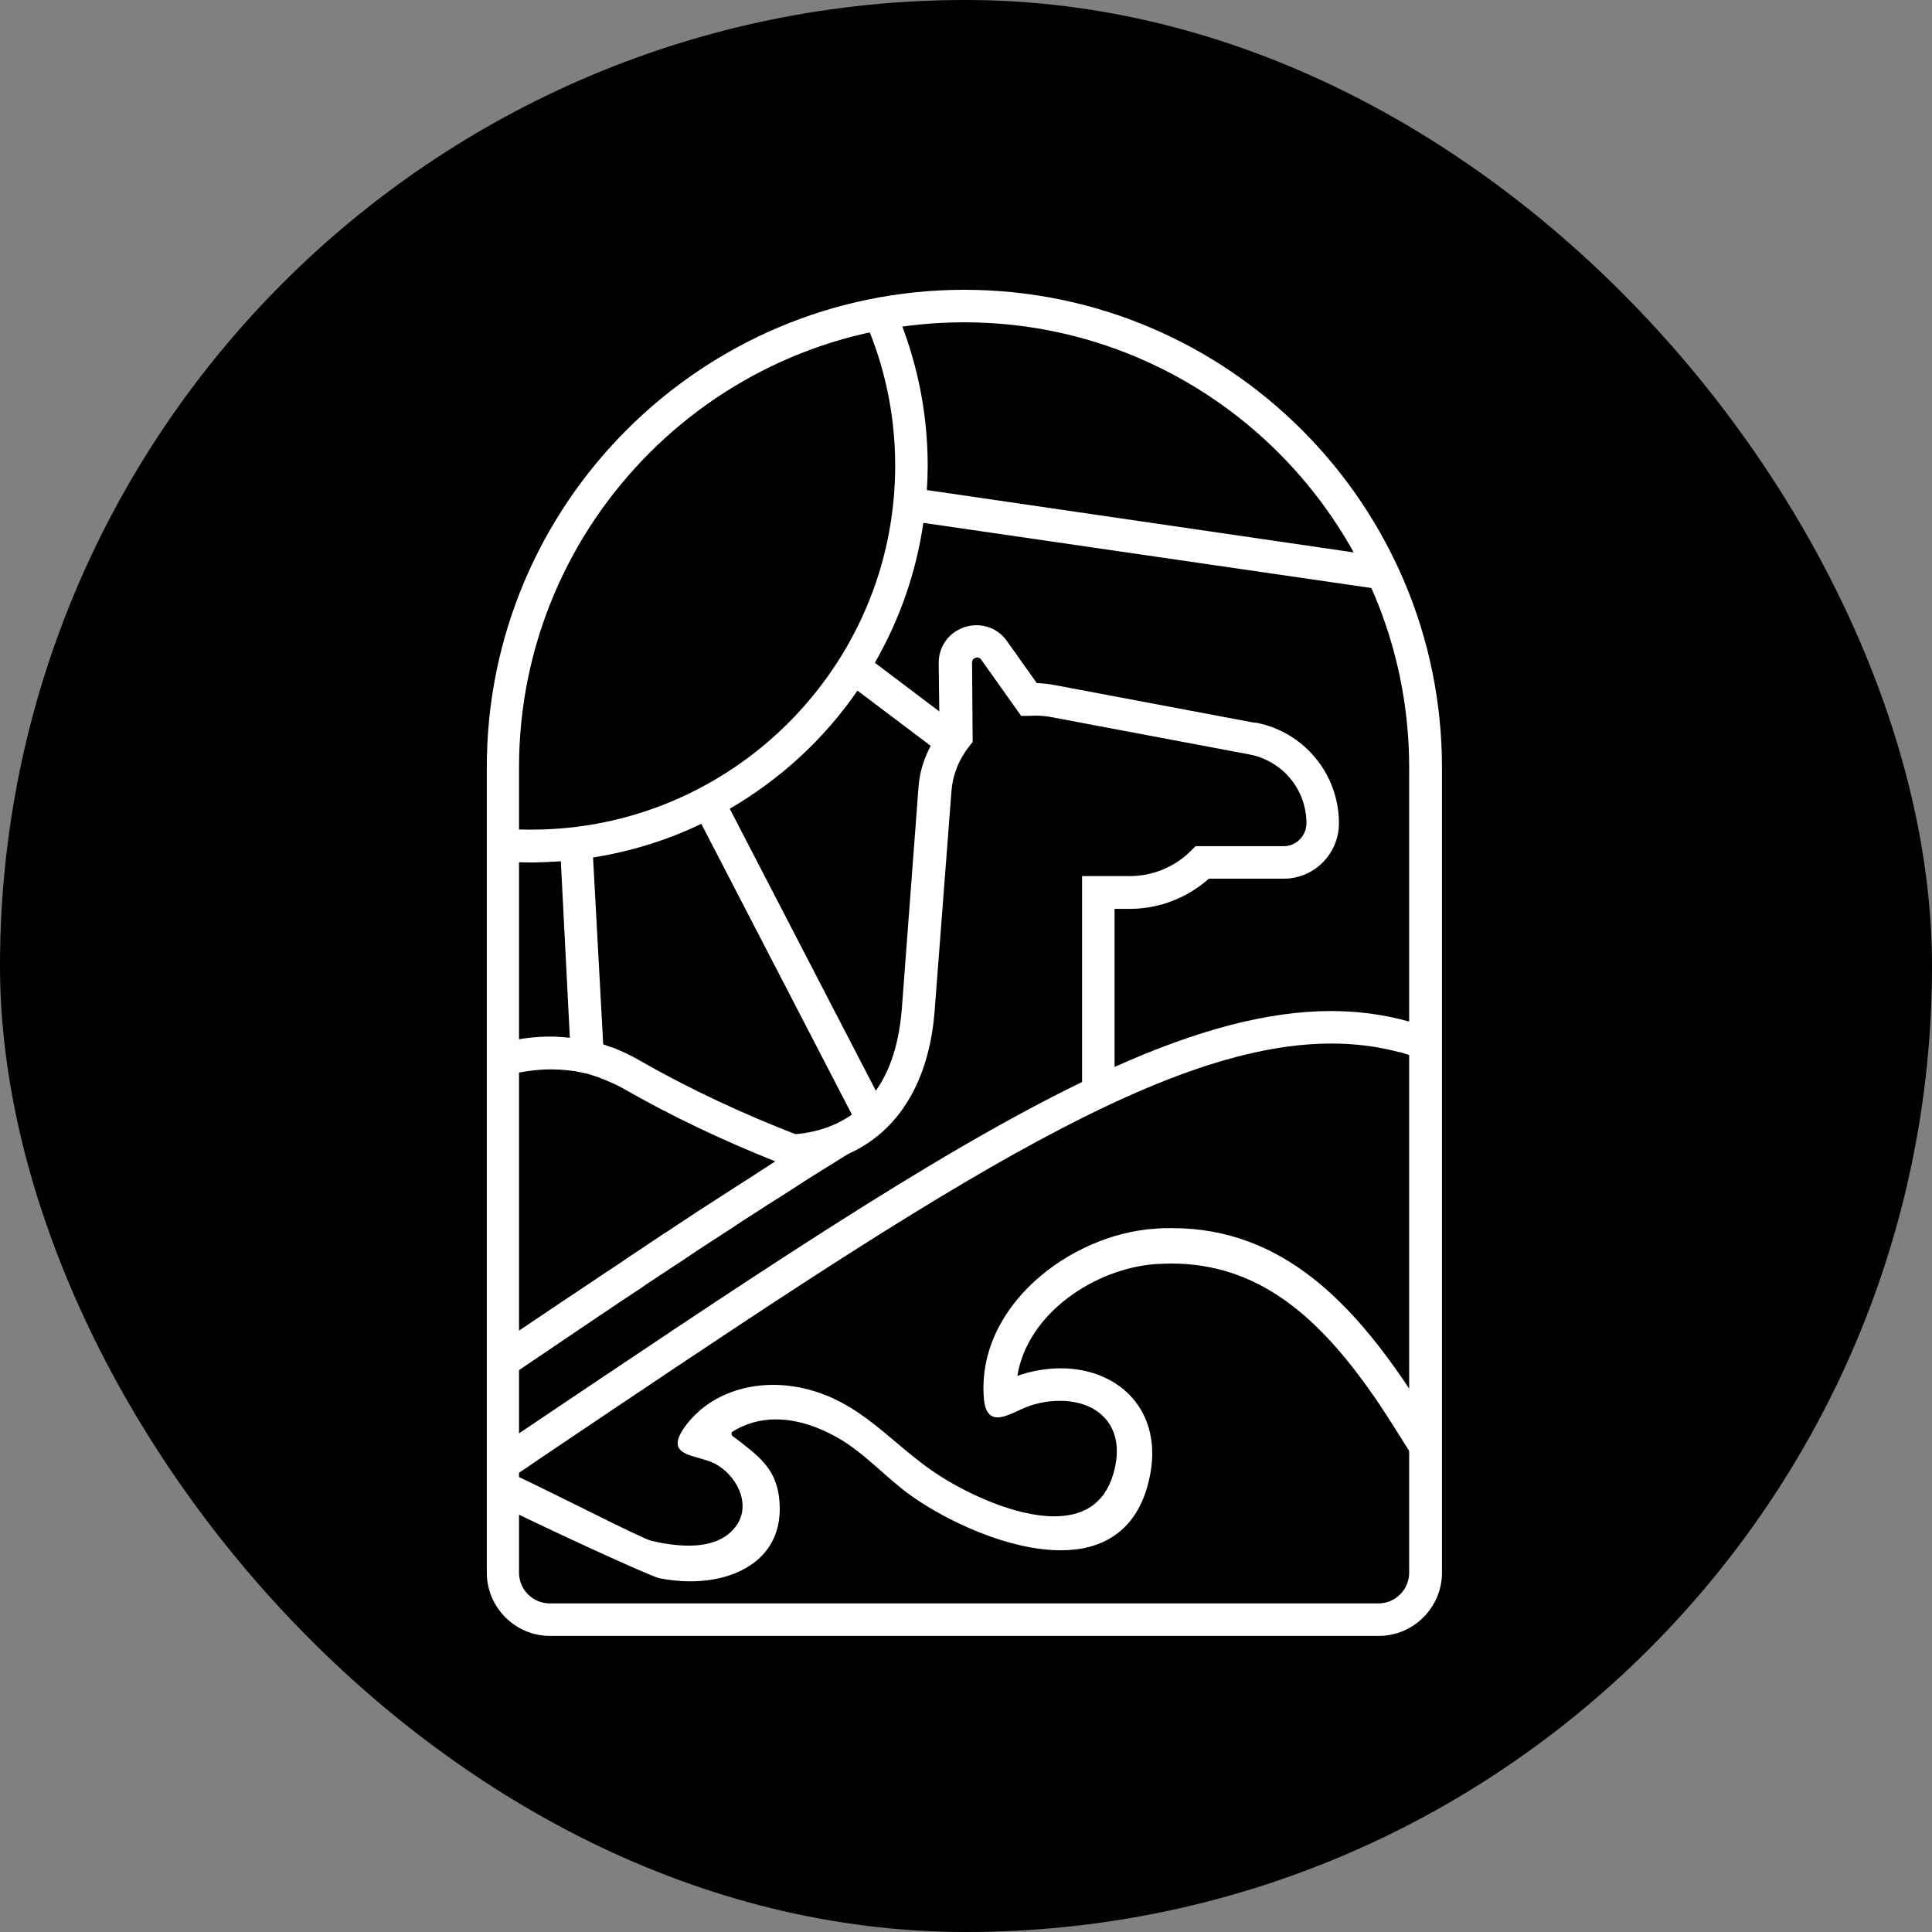 <svg xmlns="http://www.w3.org/2000/svg" version="1.1" xmlns:xlink="http://www.w3.org/1999/xlink" xmlns:svgjs="http://svgjs.dev/svgjs" width="1000" height="1000"><rect width="100%" height="100%" fill="#808080" stroke="none"/><g clip-path="url(#SvgjsClipPath1165)"><rect width="1000" height="1000" fill="#000000"></rect><g transform="matrix(5.512,0,0,5.512,251.969,150)"><svg xmlns="http://www.w3.org/2000/svg" version="1.1" xmlns:xlink="http://www.w3.org/1999/xlink" xmlns:svgjs="http://svgjs.dev/svgjs" width="90" height="127"><svg width="90" height="127" viewBox="0 0 90 127" fill="none" xmlns="http://www.w3.org/2000/svg">
<path d="M83.752 126.405H5.941C2.671 126.405 2.76273e-05 123.734 2.76273e-05 120.464V44.861C-0.027 20.114 20.114 0 44.833 0C69.553 0 89.694 20.114 89.694 44.861V120.464C89.694 123.734 87.023 126.405 83.752 126.405ZM44.833 3.052C21.776 3.052 3.025 21.803 3.025 44.861V120.464C3.025 122.072 4.333 123.353 5.914 123.353H83.725C85.333 123.353 86.614 122.044 86.614 120.464V44.861C86.614 21.803 67.863 3.052 44.806 3.052H44.833Z" fill="white"></path>
<path d="M83.318 24.938L41.32 18.805C41.374 18.042 41.401 17.279 41.401 16.516C41.401 11.365 40.339 6.459 38.431 1.99C37.395 2.126 36.359 2.317 35.351 2.562C37.286 6.814 38.349 11.556 38.349 16.516C38.349 35.349 23.005 50.693 4.172 50.693C3.273 50.693 2.401 50.666 1.528 50.584V53.664C2.401 53.745 3.273 53.773 4.172 53.773C5.126 53.773 6.025 53.718 6.952 53.664L7.797 70.207L7.879 71.624L10.931 71.542V70.861L9.977 53.309C13.548 52.737 16.982 51.674 20.143 50.148L34.288 77.457L34.561 78.002L37.313 76.694L36.523 75.195L22.814 48.731C27.584 45.951 31.699 42.162 34.806 37.638L41.674 42.816L43.118 43.907L45.135 41.59L42.464 39.573L36.441 35.022C38.73 31.043 40.311 26.6 40.993 21.885L84.845 28.263L85.689 28.372L85.09 25.537L83.291 24.938H83.318Z" fill="white"></path>
<path d="M72.142 40.663L53.336 37.12C52.791 37.011 52.219 36.957 51.646 36.93L48.839 32.978C47.94 31.697 46.359 31.206 44.887 31.669C43.388 32.16 42.434 33.468 42.434 35.049L42.489 39.546V41.454C42.189 41.89 41.917 42.326 41.699 42.789C41.017 44.07 40.608 45.433 40.527 46.85L38.973 67.509C38.728 70.561 37.965 73.178 36.575 75.14C35.948 76.039 35.212 76.802 34.313 77.429C32.895 78.438 31.151 79.092 29.053 79.283C28.562 79.337 28.044 79.364 27.499 79.364V82.417C29.87 82.417 31.969 82.008 33.768 81.218C38.728 79.092 41.562 74.213 42.053 67.7L43.634 47.068C43.743 45.569 44.315 44.125 45.296 42.871L45.623 42.462L45.569 35.022C45.569 34.722 45.76 34.586 45.896 34.558C46.032 34.504 46.277 34.504 46.441 34.749L50.175 40.009H50.992C51.646 39.955 52.246 40.009 52.818 40.091L71.624 43.634C74.731 44.234 76.966 46.932 76.966 50.093C76.966 51.265 76.012 52.246 74.84 52.246H66.555L66.118 52.682C64.619 54.181 62.603 55.026 60.477 55.054H55.898V74.813H58.95V58.133H60.477C63.202 58.106 65.764 57.098 67.808 55.299H74.84C77.701 55.299 80.018 52.955 80.018 50.093C80.018 45.46 76.72 41.481 72.169 40.636L72.142 40.663Z" fill="white"></path>
<path d="M29.025 79.31C24.256 77.457 19.241 75.167 14.335 72.36C13.981 72.142 13.627 71.978 13.273 71.788C13.163 71.733 13.054 71.679 12.973 71.651C12.673 71.515 12.373 71.379 12.046 71.243C11.91 71.188 11.774 71.134 11.637 71.106C11.392 71.025 11.174 70.943 10.956 70.861H10.901C10.738 70.806 10.601 70.779 10.438 70.725C10.274 70.67 10.138 70.643 9.975 70.616C9.593 70.534 9.239 70.452 8.885 70.398C8.803 70.398 8.694 70.371 8.639 70.343C8.394 70.289 8.149 70.261 7.903 70.234C7.903 70.234 7.822 70.234 7.794 70.234C7.195 70.18 6.595 70.125 5.996 70.125C4.497 70.125 2.998 70.316 1.526 70.698V73.859C3.025 73.45 4.524 73.205 5.996 73.205C6.513 73.205 7.058 73.232 7.576 73.287C7.767 73.314 7.958 73.341 8.176 73.368H8.285L8.367 73.396C8.666 73.45 8.966 73.505 9.266 73.587H9.321C9.321 73.587 9.539 73.641 9.62 73.668C9.757 73.723 9.92 73.75 10.056 73.805C10.247 73.859 10.438 73.941 10.629 73.995L10.711 74.05C10.711 74.05 10.847 74.104 10.956 74.132C11.201 74.241 11.446 74.35 11.719 74.459C11.801 74.486 11.91 74.54 11.964 74.568C12.319 74.731 12.591 74.867 12.864 75.031C17.279 77.566 22.048 79.828 27.09 81.844C26.709 82.09 26.327 82.335 25.946 82.58L24.774 83.344C23.983 83.834 23.193 84.352 22.403 84.87L22.021 85.115L21.34 85.551C20.222 86.26 19.105 86.996 17.96 87.759L17.143 88.304L16.706 88.576C15.943 89.094 15.18 89.585 14.39 90.13C13.818 90.511 13.218 90.893 12.646 91.302L10.711 92.583L8.721 93.918C6.404 95.444 4.033 97.08 1.553 98.715V102.421C1.88 102.176 2.234 101.958 2.589 101.74C5.287 99.914 7.876 98.17 10.411 96.453C11.092 96.017 11.746 95.553 12.4 95.117C13.054 94.681 13.681 94.272 14.335 93.836C14.908 93.428 15.507 93.046 16.08 92.664C16.87 92.147 17.633 91.629 18.396 91.138C18.805 90.866 19.241 90.566 19.65 90.293C20.795 89.558 21.885 88.822 23.002 88.113C23.357 87.868 23.684 87.65 24.065 87.404C24.855 86.914 25.646 86.396 26.436 85.878C26.818 85.633 27.227 85.388 27.608 85.142C28.371 84.652 29.107 84.188 29.843 83.698C30.197 83.48 30.524 83.262 30.879 83.044C31.86 82.444 32.814 81.844 33.768 81.245C33.849 81.19 33.931 81.136 34.013 81.109C32.405 80.564 30.77 79.964 29.08 79.31H29.025Z" fill="white"></path>
<path d="M86.586 68.708C84.243 68.054 81.817 67.727 79.309 67.727C73.259 67.727 66.582 69.553 58.923 72.987C57.942 73.423 56.907 73.913 55.871 74.404C41.78 81.245 24.392 93.019 1.526 108.39V112.069C1.907 111.824 2.289 111.552 2.671 111.306C3.406 110.843 4.115 110.352 4.824 109.862C41.017 85.497 62.848 70.779 79.309 70.779C81.572 70.779 83.67 71.052 85.714 71.597H85.796C86.586 71.842 87.404 72.115 88.194 72.442V69.171C87.649 68.981 87.131 68.844 86.614 68.681L86.586 68.708Z" fill="white"></path>
<path d="M88.167 105.583V111.388C86.477 109.017 84.978 106.183 82.525 102.803C77.892 96.425 72.414 91.438 64.292 91.438C63.802 91.438 63.284 91.465 62.739 91.493C57.097 91.929 50.774 96.099 49.82 101.985C51.21 101.495 52.6 101.277 53.908 101.277C59.605 101.277 63.938 105.637 62.03 112.369C60.777 116.784 57.588 118.365 53.908 118.365C49.003 118.365 43.225 115.64 39.845 113.241C37.447 111.524 35.43 109.181 32.895 107.763C31.097 106.755 29.134 106.074 27.145 106.074C25.728 106.074 24.31 106.428 23.002 107.273C22.921 107.627 23.111 107.654 23.329 107.818C25.319 109.371 27.118 110.57 27.445 113.405C28.099 118.91 23.711 121.281 19.105 121.281C18.124 121.281 17.143 121.172 16.189 120.982C15.235 120.764 5.505 116.267 1.499 114.277V110.816C1.798 110.925 2.18 111.116 2.643 111.306C6.377 113.051 14.526 117.248 15.426 117.466C16.434 117.711 17.715 117.929 18.941 117.929C20.74 117.929 22.484 117.466 23.493 115.967C24.855 113.895 23.357 111.197 21.34 110.189C19.541 109.317 16.352 109.617 18.832 106.455C20.795 103.975 23.847 102.83 26.9 102.83C27.69 102.83 28.48 102.912 29.244 103.048C35.267 104.22 37.965 108.526 42.734 111.497C45.242 113.078 49.657 115.176 53.282 115.176C55.816 115.176 57.942 114.168 58.814 111.252C60.15 106.809 57.479 104.329 53.827 104.329C52.927 104.329 51.974 104.466 50.992 104.793C50.093 105.092 48.867 105.883 47.967 105.883C47.313 105.883 46.822 105.474 46.686 104.22C45.896 95.499 54.726 88.713 62.712 88.168C63.284 88.113 63.802 88.113 64.347 88.113C74.812 88.113 81.435 95.335 86.913 103.621C87.35 104.275 87.758 104.929 88.14 105.528L88.167 105.583Z" fill="white"></path>
</svg></svg></g></g><defs><clipPath id="SvgjsClipPath1165"><rect width="1000" height="1000" x="0" y="0" rx="500" ry="500"></rect></clipPath></defs></svg>
